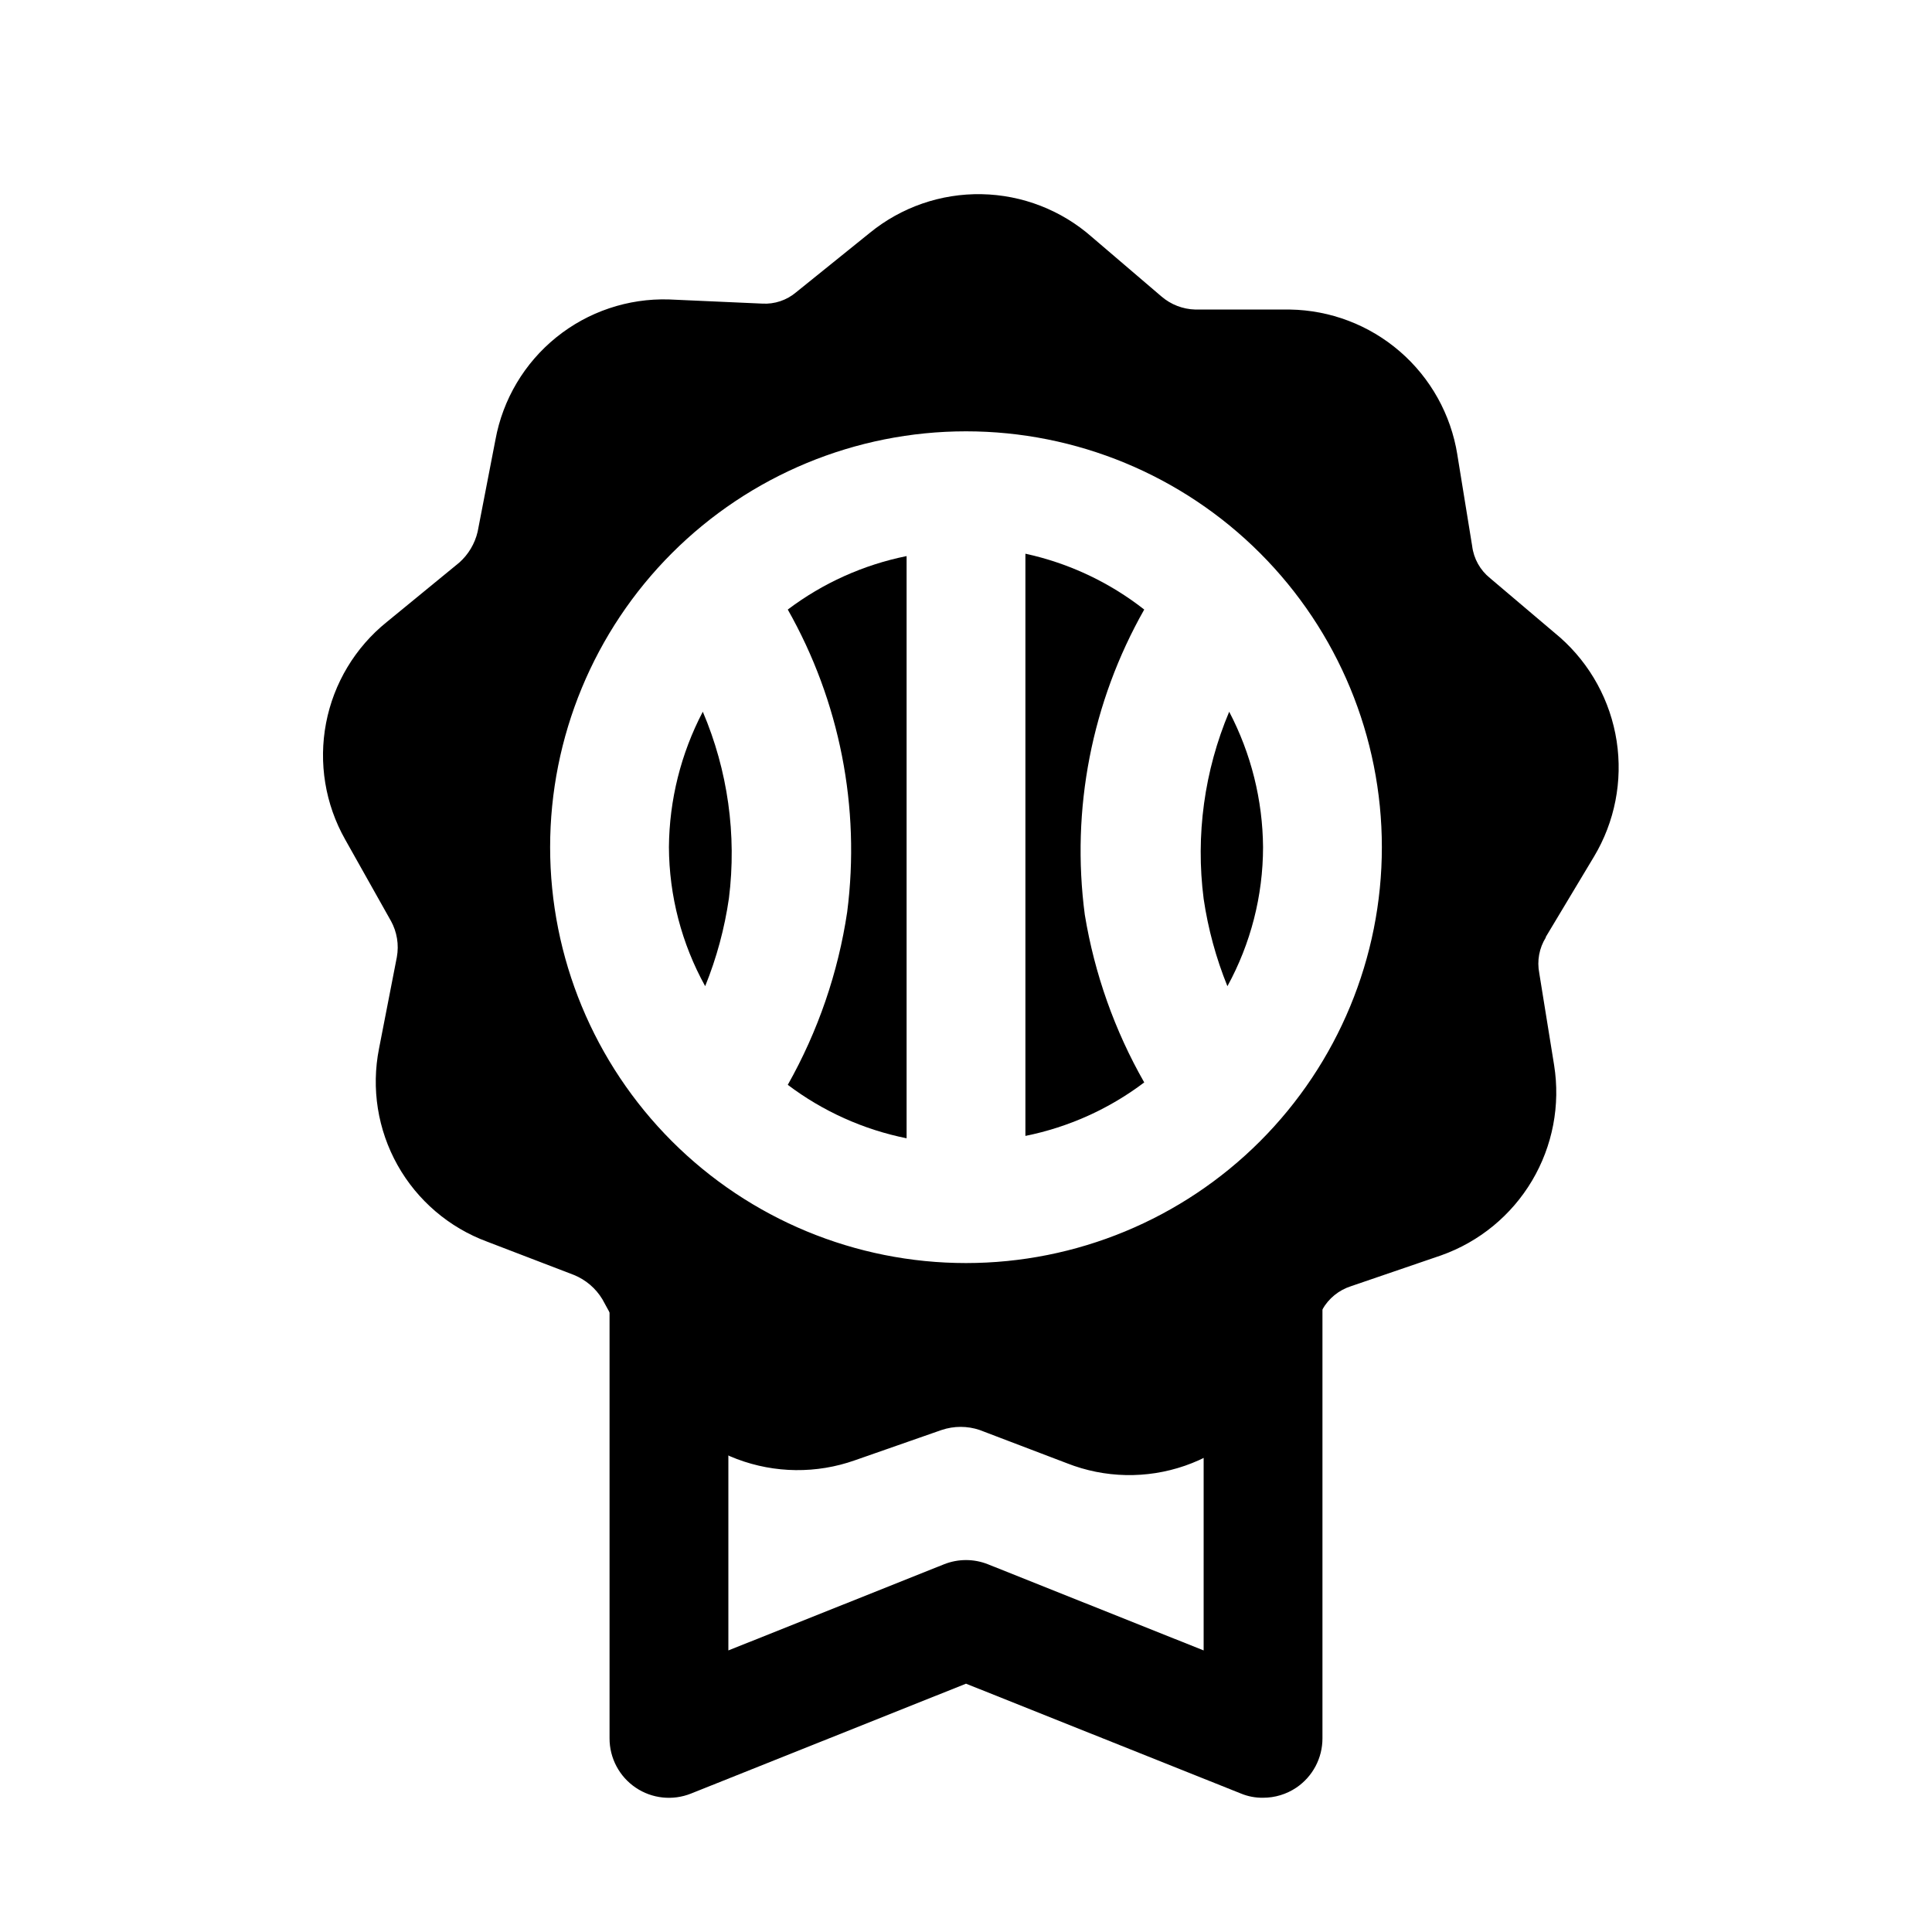<?xml version="1.0" encoding="UTF-8"?>
<!-- Uploaded to: SVG Repo, www.svgrepo.com, Generator: SVG Repo Mixer Tools -->
<svg fill="#000000" width="800px" height="800px" version="1.1" viewBox="144 144 512 512" xmlns="http://www.w3.org/2000/svg">
 <g>
  <path d="m482.97 472.27c-6.926-2.047-19.992 22.195-19.992 22.195-3.465 5.984-25.031 18.262-31.488 15.742l-62.977 0.004c-6.613 2.363-28.184-9.762-31.488-15.742 0 0-12.754-23.773-19.68-22.043-3.465 0.891-6.523 2.938-8.668 5.801-2.148 2.859-3.254 6.367-3.141 9.941v116.51c-0.008 5.234 2.586 10.133 6.926 13.066 4.32 2.918 9.801 3.504 14.645 1.574l72.895-29.125 72.895 29.125c1.848 0.758 3.828 1.133 5.824 1.102 3.141 0.008 6.211-0.926 8.816-2.676 4.34-2.934 6.934-7.832 6.926-13.066v-117.29c-0.008-3.43-1.137-6.758-3.211-9.484-2.074-2.731-4.981-4.707-8.281-5.629zm-19.992 109.11-57.152-22.828c-3.742-1.492-7.91-1.492-11.652 0l-57.148 22.828v-51.957c10.609 4.68 22.602 5.129 33.535 1.262l22.984-8.031c3.269-1.105 6.809-1.105 10.078 0l23.145 8.816h-0.004c11.762 4.551 24.891 3.981 36.215-1.574z"/>
  <path d="m330.25 332.61c-5.801 11.082-8.879 23.387-8.977 35.898 0.062 12.891 3.363 25.559 9.605 36.84 3.031-7.484 5.144-15.309 6.297-23.301 2.098-16.801-0.293-33.859-6.926-49.438z"/>
  <path d="m352.77 431.49c9.301 7.027 20.062 11.867 31.488 14.168v-154.29c-11.426 2.305-22.188 7.148-31.488 14.172 13.77 24.309 19.297 52.426 15.746 80.137-2.406 16.105-7.742 31.633-15.746 45.816z"/>
  <path d="m462.98 382.21c1.168 7.938 3.285 15.707 6.297 23.145 6.184-11.293 9.434-23.965 9.445-36.84-0.098-12.512-3.172-24.816-8.973-35.898-6.594 15.645-8.93 32.754-6.769 49.594z"/>
  <path d="m431.49 386.46c-3.703-27.969 1.824-56.383 15.742-80.922-9.242-7.25-20.008-12.309-31.488-14.801v154.29c11.426-2.301 22.191-7.144 31.488-14.172-7.836-13.746-13.168-28.781-15.742-44.398z"/>
  <path d="m553.66 392.29 12.754-21.254c5.523-9.211 7.648-20.059 6.012-30.672-1.641-10.609-6.941-20.312-14.988-27.426l-18.578-15.742c-2.621-2.113-4.316-5.16-4.723-8.504l-3.938-24.246h0.004c-1.703-10.602-7.086-20.262-15.207-27.289s-18.457-10.965-29.191-11.125h-25.035c-3.301-0.086-6.469-1.309-8.973-3.465l-18.422-15.742c-8.09-7.137-18.453-11.16-29.238-11.363-10.785-0.203-21.289 3.434-29.645 10.262l-19.523 15.742c-2.496 2.109-5.707 3.184-8.973 2.992l-24.719-1.102c-10.84-0.328-21.438 3.238-29.871 10.055s-14.148 16.434-16.102 27.102l-4.723 24.402c-0.742 3.168-2.445 6.027-4.879 8.188l-19.207 15.742h-0.004c-8.363 6.742-14.066 16.234-16.082 26.789-2.019 10.555-0.227 21.48 5.062 30.836l12.121 21.57 0.004-0.004c1.613 2.926 2.172 6.32 1.574 9.605l-4.723 24.246c-2.094 10.543-0.355 21.484 4.894 30.863 5.254 9.379 13.676 16.578 23.758 20.305l22.984 8.816c3.152 1.281 5.805 3.543 7.559 6.457l11.965 21.883c5.227 9.398 13.613 16.641 23.672 20.445 10.059 3.805 21.137 3.926 31.277 0.336l22.984-8.031v0.004c3.269-1.105 6.809-1.105 10.078 0l23.145 8.816h-0.004c10.012 3.945 21.102 4.18 31.266 0.656 10.168-3.523 18.734-10.57 24.156-19.863l12.277-21.57c1.66-2.926 4.359-5.117 7.559-6.141l23.93-8.188c10.086-3.582 18.602-10.582 24.066-19.785 5.461-9.199 7.531-20.027 5.848-30.594l-3.938-24.402 0.004-0.004c-0.645-3.254-0.023-6.629 1.73-9.445zm-153.66 86.434c-29.23 0-57.262-11.609-77.93-32.277-20.668-20.672-32.281-48.703-32.281-77.93 0-29.23 11.613-57.262 32.281-77.93 20.668-20.668 48.699-32.281 77.93-32.281 29.227 0 57.258 11.613 77.926 32.281s32.281 48.699 32.281 77.93c0 29.227-11.613 57.258-32.281 77.93-20.668 20.668-48.699 32.277-77.926 32.277z"/>
 </g>
</svg>